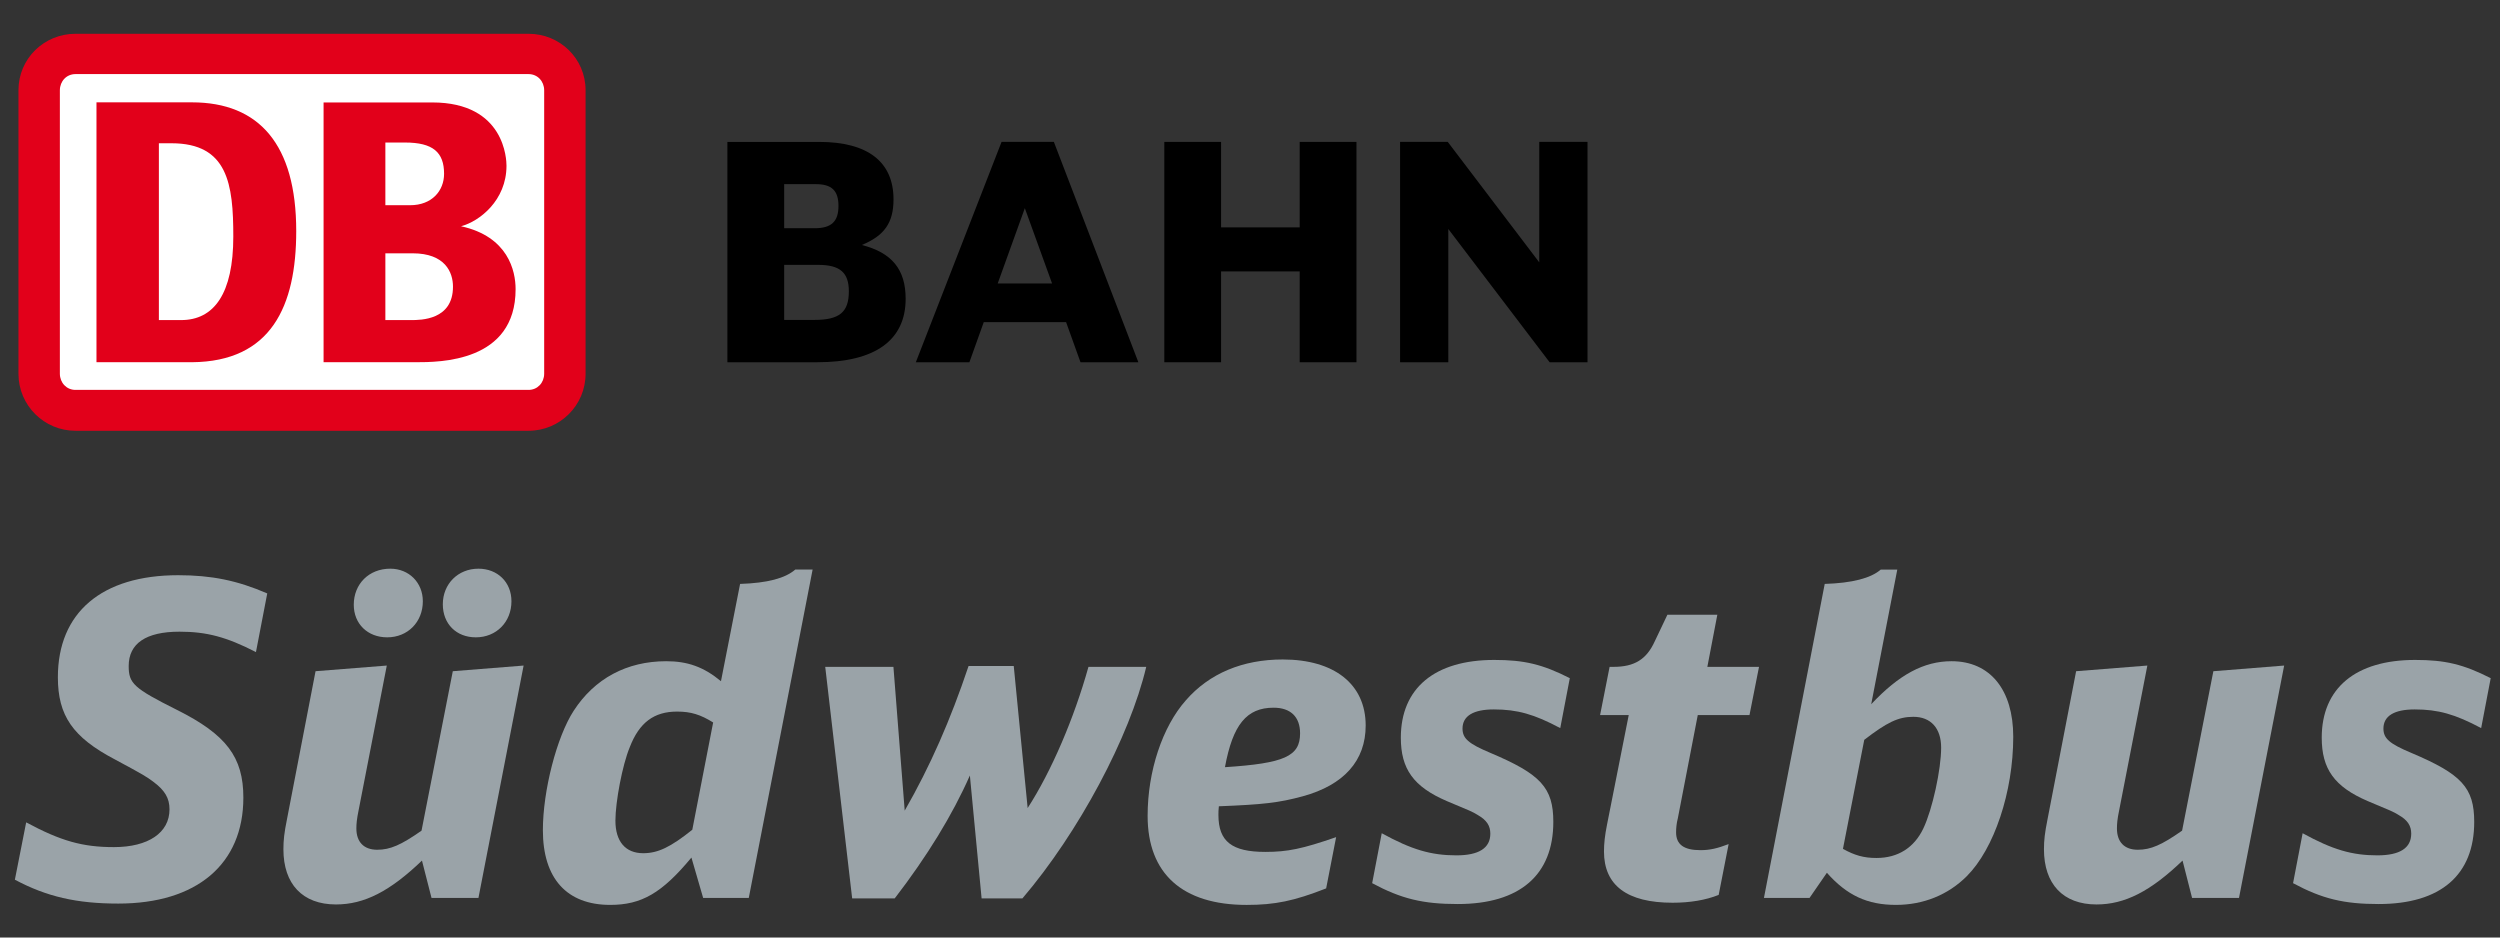 <?xml version="1.0" encoding="utf-8"?>
<!-- Generator: Adobe Illustrator 14.0.0, SVG Export Plug-In . SVG Version: 6.00 Build 43363)  -->
<!DOCTYPE svg PUBLIC "-//W3C//DTD SVG 1.1//EN" "http://www.w3.org/Graphics/SVG/1.1/DTD/svg11.dtd">
<svg version="1.1" id="Ebene_1" xmlns="http://www.w3.org/2000/svg" xmlns:xlink="http://www.w3.org/1999/xlink" x="0px" y="0px"
	 width="800px" height="300px" viewBox="0 0 800 300" enable-background="new 0 0 800 300" xml:space="preserve">
<rect x="0" y="0" width="800" height="300" fill="#333333" stroke="none"/>
<g>
	<path d="M492.563,45.408V83.95c-2.41-3.182-29.278-38.542-29.278-38.542h-15.259v70.512h15.433V73.282
		c2.422,3.199,32.42,42.639,32.42,42.639H508V45.408H492.563z"/>
	<polygon points="415.898,45.408 415.898,72.759 390.748,72.759 390.748,45.408 372.58,45.408 372.58,115.92 390.748,115.92 
		390.748,86.849 415.898,86.849 415.898,115.92 434.073,115.92 434.073,45.408 	"/>
	<path d="M250.935,84.758h10.891c6.97,0,9.806,2.46,9.806,8.475c0,6.667-3.002,9.14-11.024,9.14h-9.673V84.758z M260.695,73.032
		h-9.76V58.929h10.146c5.073,0,7.229,2.074,7.229,6.967C268.31,70.898,266.032,73.032,260.695,73.032 M275.792,78.398
		c7.177-2.993,10.132-7.07,10.132-14.603c0-12.03-8.241-18.384-23.805-18.384h-29.358v70.505h28.799
		c18.466,0,28.247-7.026,28.247-20.308C289.806,86.137,285.319,80.844,275.792,78.398"/>
	<path d="M319.263,90.717l8.682-24.105l8.721,24.105H319.263z M345.759,115.92h18.52l-27.042-70.516h-16.736l-27.435,70.516h17.143
		l4.593-12.831h26.35L345.759,115.92z"/>
	<path fill="#E2001A" d="M169.145,10.811H24.139c-9.972,0-18.234,7.889-18.234,18.087v90.67c0,10.199,8.262,18.277,18.234,18.277
		h145.005c9.987,0,18.242-8.078,18.242-18.277v-90.67C187.386,18.7,179.131,10.811,169.145,10.811"/>
	<path fill="#FFFFFF" d="M174.137,119.569c0,2.889-2.116,5.199-4.993,5.199H24.139c-2.869,0-4.983-2.311-4.983-5.199V28.902
		c0-2.889,2.114-5.192,4.983-5.192h145.005c2.876,0,4.993,2.303,4.993,5.192V119.569z"/>
	<path fill="#E2001A" d="M74.657,75.675c0-16.75-1.738-29.831-19.782-29.831h-4.034v56.583h7.103
		C68.509,102.427,74.657,93.965,74.657,75.675 M61.406,115.911H30.873V32.75h30.533c21.506,0,33.389,13.478,33.389,41.195
		C94.794,98.01,86.753,115.718,61.406,115.911"/>
	<path fill="#E2001A" d="M131.499,102.427h-8.182V81.06h8.721c10.386,0,12.916,6.055,12.916,10.685
		C144.954,102.427,134.667,102.427,131.499,102.427 M123.317,45.608h6.298c8.934,0,12.489,3.123,12.489,10.005
		c0,5.469-3.914,10.056-10.857,10.056h-7.93V45.608z M147.536,72.403c5.892-1.561,14.54-8.274,14.54-19.358
		c0-1.731-0.36-20.261-23.74-20.261h-34.793v83.127h29.395c7.781,0,32.053,0,32.053-23.383
		C164.991,86.686,162.608,75.698,147.536,72.403"/>
	<path fill="#9AA3A8" d="M81.905,208.668c-9.45-4.867-15.844-6.53-24.468-6.53c-10.701,0-16.257,3.755-16.257,10.984
		c0,5.552,1.528,7.083,15.425,14.032c15.851,7.922,21.27,15.151,21.27,28.08c0,21.271-14.872,33.911-40.036,33.911
		c-13.341,0-22.931-2.223-33.079-7.642l3.618-18.347c11.118,5.978,18.064,7.922,28.07,7.922c10.984,0,17.794-4.581,17.794-12.09
		c0-3.621-1.527-6.124-5.275-8.895c-2.086-1.53-2.646-1.949-12.239-7.096c-13.48-7.084-18.208-14.034-18.208-26.27
		c0-20.717,14.037-32.66,38.505-32.66c10.565,0,18.899,1.665,28.493,5.832L81.905,208.668z"/>
	<path fill="#9AA3A8" d="M163.664,192.404c0,6.671-4.866,11.544-11.397,11.544c-6.257,0-10.565-4.313-10.565-10.572
		c0-6.523,4.867-11.396,11.397-11.396C159.214,181.979,163.664,186.294,163.664,192.404 M135.308,192.404
		c0,6.671-4.87,11.544-11.4,11.544c-6.258,0-10.701-4.313-10.701-10.425c0-6.671,4.87-11.544,11.68-11.544
		C130.864,181.979,135.308,186.426,135.308,192.404 M153.1,287.342h-15.012l-3.059-11.956
		c-10.289,9.873-18.487,14.039-27.521,14.039c-10.702,0-16.816-6.536-16.816-17.654c0-2.916,0.27-5.285,1.109-9.445l9.176-47.54
		l22.797-1.81l-9.041,46.427c-0.552,2.643-0.695,4.307-0.695,5.704c0,4.301,2.366,6.812,6.673,6.812
		c4.174,0,7.643-1.531,14.18-6.111l10.006-51.021l22.661-1.81L153.1,287.342z"/>
	<path fill="#9AA3A8" d="M228.208,231.189c-4.031-2.504-7.09-3.482-11.54-3.482c-7.363,0-12.089,3.482-15.149,11.403
		c-2.366,5.699-4.586,17.516-4.586,23.494c0,6.664,3.195,10.425,8.894,10.425c4.724,0,8.761-1.95,15.708-7.503L228.208,231.189z
		 M225.01,287.342l-3.754-12.921c-9.446,11.396-15.987,15.145-25.993,15.145c-13.9,0-21.542-8.474-21.542-23.906
		c0-12.648,4.444-29.89,9.866-38.225c6.674-10.286,16.959-15.845,29.611-15.845c6.81,0,11.95,1.804,17.511,6.391l6.119-31.128
		c8.757-0.279,14.456-1.812,17.654-4.593h5.555l-20.431,105.082H225.01z"/>
	<path fill="#9AA3A8" d="M264.074,213.394h21.822l3.611,46.009c8.202-14.313,14.596-28.905,20.437-46.288h14.453l4.45,45.463
		c7.643-11.823,14.875-28.779,19.462-45.184h18.484c-5.28,22.383-21.679,53.099-39.617,74.089h-13.062l-3.754-39.331
		c-5.562,12.642-13.764,25.983-24.049,39.331h-13.62L264.074,213.394z"/>
	<path fill="#9AA3A8" d="M416.026,234.664c0-5.285-3.056-8.201-8.475-8.201c-8.621,0-13.064,5.418-15.568,19.038
		C411.027,244.257,416.026,242.026,416.026,234.664 M424.367,284.287c-10.277,4.027-16.403,5.285-25.437,5.285
		c-20.574,0-31.691-10.013-31.691-28.5c0-14.318,4.73-28.498,12.236-36.973c7.502-8.621,18.201-13.068,30.992-13.068
		c16.536,0,26.549,7.923,26.549,21.129c0,11.258-6.95,19.04-20.151,22.655c-7.648,2.084-12.788,2.643-26.832,3.195
		c-0.136,1.258-0.136,1.951-0.136,2.782c0,8.481,4.311,11.816,15.012,11.816c7.089,0,11.816-0.972,22.654-4.727L424.367,284.287z"/>
	<path fill="#9AA3A8" d="M499.28,232.993c-8.342-4.453-13.76-5.978-21.269-5.978c-6.524,0-10.006,2.083-10.006,6.117
		c0,3.196,1.95,4.86,8.9,7.783c16.117,6.81,20.158,11.123,20.158,22.101c0,16.956-10.705,26.276-30.583,26.276
		c-11.118,0-18.075-1.665-27.388-6.678l3.063-15.983c9.586,5.279,15.843,7.083,23.898,7.083c7.229,0,10.852-2.356,10.852-6.943
		c0-2.504-1.118-4.308-4.034-5.979c-1.811-1.11-2.224-1.245-9.866-4.44c-10.704-4.593-14.738-10.292-14.738-20.297
		c0-15.851,10.837-24.878,29.89-24.878c9.586,0,15.426,1.385,24.18,5.832L499.28,232.993z"/>
	<path fill="#9AA3A8" d="M549.975,286.37c-4.167,1.671-9.181,2.504-14.739,2.504c-14.592,0-21.962-5.56-21.962-16.403
		c0-2.497,0.279-5.146,0.979-8.615l6.943-35.036h-9.167l3.048-15.426h1.253c6.67,0,10.563-2.362,13.208-8.201l4.033-8.474h15.978
		l-3.195,16.675h16.536l-3.05,15.426h-16.549l-6.391,33.085c-0.412,1.532-0.546,3.196-0.546,4.448c0,3.9,2.497,5.697,7.775,5.697
		c3.063,0,5.419-0.559,9.04-1.942L549.975,286.37z"/>
	<path fill="#9AA3A8" d="M589.745,271.638c3.761,2.084,6.677,2.916,10.718,2.916c6.937,0,12.089-3.328,15.005-9.447
		c2.916-6.117,5.699-18.912,5.699-25.855c0-6.258-3.343-9.872-8.895-9.872c-4.873,0-8.48,1.811-15.71,7.368L589.745,271.638z
		 M598.785,225.351c8.894-9.46,16.815-13.761,25.716-13.761c12.376,0,19.738,9.174,19.738,24.18
		c0,17.661-6.117,35.868-14.871,44.615c-5.979,5.979-13.9,9.181-22.661,9.181c-9.174,0-15.705-3.056-22.102-10.279l-5.559,8.056
		h-14.586l19.452-100.489c8.761-0.279,14.732-1.812,17.935-4.593h5.285L598.785,225.351z"/>
	<path fill="#9AA3A8" d="M716.477,287.342h-15.012l-3.049-11.956c-10.292,9.873-18.493,14.039-27.534,14.039
		c-10.705,0-16.816-6.536-16.816-17.654c0-2.916,0.28-5.285,1.112-9.445l9.181-47.54l22.794-1.81l-9.041,46.427
		c-0.56,2.643-0.692,4.307-0.692,5.704c0,4.301,2.356,6.812,6.671,6.812c4.167,0,7.642-1.531,14.18-6.111l10.006-51.021l22.654-1.81
		L716.477,287.342z"/>
	<path fill="#9AA3A8" d="M793.972,232.993c-8.347-4.453-13.767-5.978-21.275-5.978c-6.524,0-10,2.083-10,6.117
		c0,3.196,1.944,4.86,8.895,7.783c16.124,6.81,20.158,11.123,20.158,22.101c0,16.956-10.704,26.276-30.583,26.276
		c-11.117,0-18.067-1.665-27.388-6.678l3.063-15.983c9.586,5.279,15.845,7.083,23.913,7.083c7.216,0,10.837-2.356,10.837-6.943
		c0-2.504-1.118-4.308-4.034-5.979c-1.811-1.11-2.224-1.245-9.865-4.44c-10.705-4.593-14.739-10.292-14.739-20.297
		c0-15.851,10.845-24.878,29.89-24.878c9.588,0,15.433,1.385,24.18,5.832L793.972,232.993z"/>
</g>
</svg>
